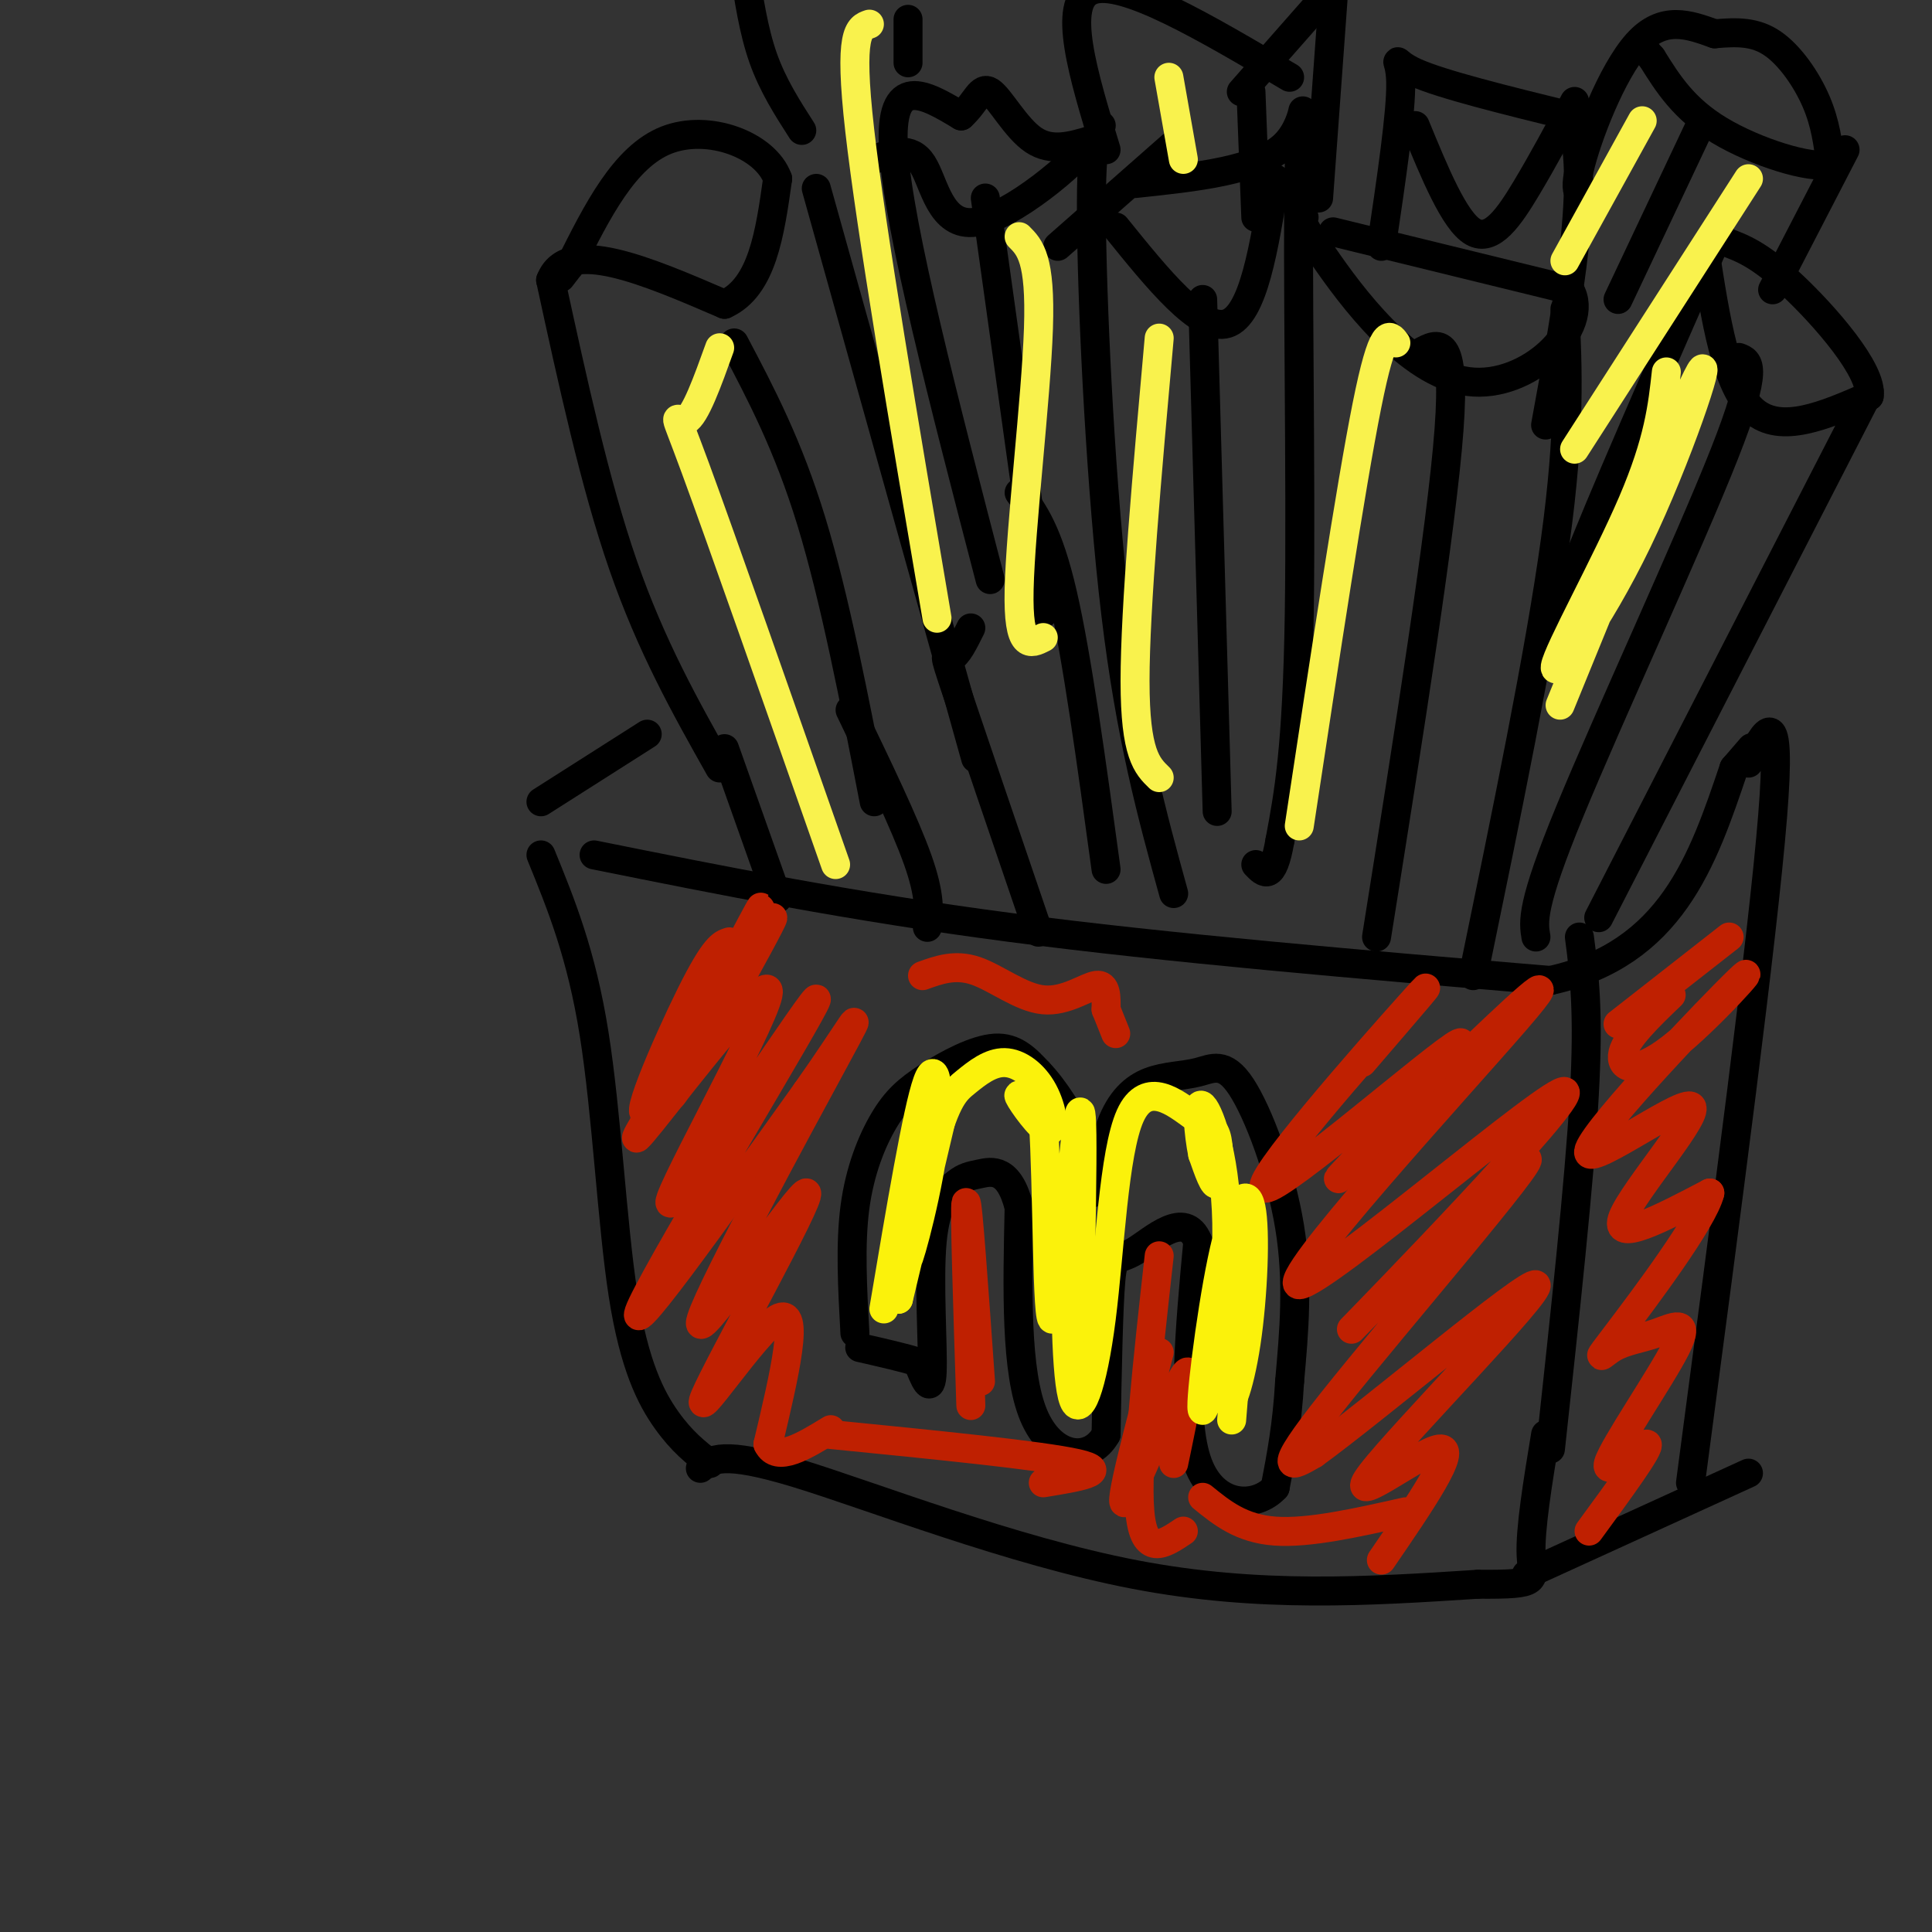 <svg viewBox='0 0 400 400' version='1.1' xmlns='http://www.w3.org/2000/svg' xmlns:xlink='http://www.w3.org/1999/xlink'><rect x="0" y="0" width="400" height="400" fill="#333333" stroke="none"/><g fill='none' stroke='rgb(0,0,0)' stroke-width='6' stroke-linecap='round' stroke-linejoin='round'><path d='M112,177c4.185,10.250 8.369,20.500 11,37c2.631,16.500 3.708,39.250 6,54c2.292,14.750 5.798,21.500 9,26c3.202,4.500 6.101,6.750 9,9'/><path d='M123,177c26.500,5.333 53.000,10.667 86,15c33.000,4.333 72.500,7.667 112,11'/><path d='M321,203c25.000,-5.500 31.500,-24.750 38,-44'/><path d='M359,159c6.333,-7.333 3.167,-3.667 0,0'/><path d='M362,158c3.500,-6.917 7.000,-13.833 5,11c-2.000,24.833 -9.500,81.417 -17,138'/><path d='M327,194c1.000,7.667 2.000,15.333 1,33c-1.000,17.667 -4.000,45.333 -7,73'/><path d='M145,304c2.244,-1.867 4.489,-3.733 20,1c15.511,4.733 44.289,16.067 70,21c25.711,4.933 48.356,3.467 71,2'/><path d='M306,328c13.356,0.089 11.244,-0.689 11,-6c-0.244,-5.311 1.378,-15.156 3,-25'/><path d='M316,326c0.000,0.000 46.000,-21.000 46,-21'/><path d='M112,166c0.000,0.000 22.000,-14.000 22,-14'/><path d='M149,159c-7.083,-12.583 -14.167,-25.167 -20,-42c-5.833,-16.833 -10.417,-37.917 -15,-59'/><path d='M114,58c3.500,-9.000 19.750,-2.000 36,5'/><path d='M150,63c7.833,-3.500 9.417,-14.750 11,-26'/><path d='M161,37c-2.511,-6.978 -14.289,-11.422 -23,-8c-8.711,3.422 -14.356,14.711 -20,26'/><path d='M118,55c-3.333,4.333 -1.667,2.167 0,0'/><path d='M152,71c5.583,10.583 11.167,21.167 16,37c4.833,15.833 8.917,36.917 13,58'/><path d='M169,39c0.000,0.000 33.000,118.000 33,118'/><path d='M205,120c-9.500,-36.500 -19.000,-73.000 -20,-89c-1.000,-16.000 6.500,-11.500 14,-7'/><path d='M199,24c3.131,-2.810 3.958,-6.333 6,-5c2.042,1.333 5.298,7.524 9,10c3.702,2.476 7.851,1.238 12,0'/><path d='M226,29c-3.036,4.548 -16.625,15.917 -24,17c-7.375,1.083 -8.536,-8.119 -11,-12c-2.464,-3.881 -6.232,-2.440 -10,-1'/><path d='M204,41c0.000,0.000 12.000,86.000 12,86'/><path d='M228,26c-1.133,1.800 -2.267,3.600 -2,22c0.267,18.400 1.933,53.400 5,79c3.067,25.600 7.533,41.800 12,58'/><path d='M235,38c12.786,-1.345 25.571,-2.690 31,-8c5.429,-5.310 3.500,-14.583 3,4c-0.500,18.583 0.429,65.024 0,93c-0.429,27.976 -2.214,37.488 -4,47'/><path d='M265,174c-1.500,8.667 -3.250,6.833 -5,5'/><path d='M244,29c0.000,0.000 -25.000,22.000 -25,22'/><path d='M231,47c8.750,10.833 17.500,21.667 23,20c5.500,-1.667 7.750,-15.833 10,-30'/><path d='M249,62c0.000,0.000 3.000,106.000 3,106'/><path d='M276,48c0.000,0.000 49.000,12.000 49,12'/><path d='M325,60c4.571,7.607 -8.500,20.625 -21,19c-12.500,-1.625 -24.429,-17.893 -30,-26c-5.571,-8.107 -4.786,-8.054 -4,-8'/><path d='M294,73c3.750,-2.083 7.500,-4.167 6,16c-1.500,20.167 -8.250,62.583 -15,105'/><path d='M324,64c0.583,12.500 1.167,25.000 -2,48c-3.167,23.000 -10.083,56.500 -17,90'/><path d='M356,48c-12.417,28.250 -24.833,56.500 -30,70c-5.167,13.500 -3.083,12.250 -1,11'/><path d='M353,52c2.167,14.000 4.333,28.000 10,33c5.667,5.000 14.833,1.000 24,-3'/><path d='M387,82c0.800,-5.178 -9.200,-16.622 -16,-23c-6.800,-6.378 -10.400,-7.689 -14,-9'/><path d='M387,81c0.000,0.000 -56.000,109.000 -56,109'/><path d='M360,74c2.133,0.800 4.267,1.600 -3,20c-7.267,18.400 -23.933,54.400 -32,74c-8.067,19.600 -7.533,22.800 -7,26'/><path d='M286,51c2.067,-13.933 4.133,-27.867 4,-34c-0.133,-6.133 -2.467,-4.467 3,-2c5.467,2.467 18.733,5.733 32,9'/><path d='M325,24c4.500,12.167 -0.250,38.083 -5,64'/><path d='M293,26c4.067,9.889 8.133,19.778 12,22c3.867,2.222 7.533,-3.222 11,-9c3.467,-5.778 6.733,-11.889 10,-18'/><path d='M229,31c-4.667,-15.250 -9.333,-30.500 -3,-33c6.333,-2.500 23.667,7.750 41,18'/><path d='M257,19c0.000,0.000 22.000,-25.000 22,-25'/><path d='M259,19c0.000,0.000 1.000,26.000 1,26'/><path d='M273,41c0.000,0.000 4.000,-55.000 4,-55'/><path d='M166,27c-3.000,-4.667 -6.000,-9.333 -8,-15c-2.000,-5.667 -3.000,-12.333 -4,-19'/><path d='M188,13c0.000,0.000 0.000,-9.000 0,-9'/><path d='M150,155c0.000,0.000 11.000,31.000 11,31'/><path d='M176,147c5.667,11.750 11.333,23.500 14,31c2.667,7.500 2.333,10.750 2,14'/><path d='M201,130c-1.422,2.867 -2.844,5.733 -4,6c-1.156,0.267 -2.044,-2.067 1,7c3.044,9.067 10.022,29.533 17,50'/><path d='M211,102c3.000,4.000 6.000,8.000 9,21c3.000,13.000 6.000,35.000 9,57'/><path d='M330,40c-2.244,0.733 -4.489,1.467 -3,-5c1.489,-6.467 6.711,-20.133 12,-26c5.289,-5.867 10.644,-3.933 16,-2'/><path d='M355,7c4.690,-0.417 8.417,-0.458 12,2c3.583,2.458 7.024,7.417 9,12c1.976,4.583 2.488,8.792 3,13'/><path d='M379,34c-4.022,1.133 -15.578,-2.533 -23,-7c-7.422,-4.467 -10.711,-9.733 -14,-15'/><path d='M342,12c-2.667,-3.000 -2.333,-3.000 -2,-3'/><path d='M382,31c0.000,0.000 -15.000,29.000 -15,29'/><path d='M352,26c0.000,0.000 -17.000,36.000 -17,36'/><path d='M177,276c-0.504,-9.167 -1.008,-18.335 0,-26c1.008,-7.665 3.528,-13.828 6,-18c2.472,-4.172 4.896,-6.354 9,-9c4.104,-2.646 9.887,-5.756 14,-6c4.113,-0.244 6.557,2.378 9,5'/><path d='M215,222c3.311,3.400 7.089,9.400 9,14c1.911,4.600 1.956,7.800 2,11'/><path d='M226,247c0.865,-0.943 2.027,-8.800 4,-14c1.973,-5.200 4.758,-7.744 8,-9c3.242,-1.256 6.941,-1.223 10,-2c3.059,-0.777 5.477,-2.363 9,3c3.523,5.363 8.149,17.675 10,29c1.851,11.325 0.925,21.662 0,32'/><path d='M267,286c-0.500,9.000 -1.750,15.500 -3,22'/><path d='M264,308c-4.022,4.356 -12.578,4.244 -16,-5c-3.422,-9.244 -1.711,-27.622 0,-46'/><path d='M248,257c-2.655,-6.643 -9.292,-0.250 -13,2c-3.708,2.250 -4.488,0.357 -5,6c-0.512,5.643 -0.756,18.821 -1,32'/><path d='M229,297c-3.356,6.000 -11.244,5.000 -15,-4c-3.756,-9.000 -3.378,-26.000 -3,-43'/><path d='M211,250c-2.056,-8.281 -5.697,-7.484 -8,-7c-2.303,0.484 -3.267,0.656 -5,2c-1.733,1.344 -4.236,3.862 -5,12c-0.764,8.138 0.210,21.897 0,27c-0.210,5.103 -1.605,1.552 -3,-2'/><path d='M190,282c-2.500,-0.833 -7.250,-1.917 -12,-3'/></g>
<g fill='none' stroke='rgb(191,32,1)' stroke-width='6' stroke-linecap='round' stroke-linejoin='round'><path d='M151,195c-1.500,0.465 -3.000,0.930 -8,11c-5.000,10.070 -13.500,29.745 -8,23c5.500,-6.745 25.000,-39.911 25,-39c0.000,0.911 -19.500,35.899 -21,37c-1.500,1.101 15.000,-31.685 18,-38c3.000,-6.315 -7.500,13.843 -18,34'/><path d='M139,223c-5.652,9.840 -10.782,17.441 -4,9c6.782,-8.441 25.475,-32.925 24,-26c-1.475,6.925 -23.117,45.258 -20,43c3.117,-2.258 30.993,-45.108 30,-42c-0.993,3.108 -30.855,52.174 -36,63c-5.145,10.826 14.428,-16.587 34,-44'/><path d='M167,226c8.785,-12.376 13.747,-21.317 6,-7c-7.747,14.317 -28.203,51.892 -28,55c0.203,3.108 21.065,-28.249 22,-27c0.935,1.249 -18.056,35.106 -21,42c-2.944,6.894 10.159,-13.173 15,-16c4.841,-2.827 1.421,11.587 -2,26'/><path d='M159,299c1.833,3.833 7.417,0.417 13,-3'/><path d='M282,220c9.065,-10.536 18.131,-21.072 10,-12c-8.131,9.072 -33.458,37.751 -30,38c3.458,0.249 35.700,-27.933 40,-30c4.300,-2.067 -19.343,21.981 -24,27c-4.657,5.019 9.671,-8.990 24,-23'/><path d='M302,220c10.302,-9.854 24.057,-22.989 12,-9c-12.057,13.989 -49.925,55.101 -45,55c4.925,-0.101 52.643,-41.417 55,-40c2.357,1.417 -40.647,45.565 -44,49c-3.353,3.435 32.943,-33.845 36,-35c3.057,-1.155 -27.127,33.813 -40,50c-12.873,16.187 -8.437,13.594 -4,11'/><path d='M272,301c12.121,-8.742 44.424,-36.096 46,-35c1.576,1.096 -27.576,30.641 -34,39c-6.424,8.359 9.879,-4.469 14,-5c4.121,-0.531 -3.939,11.234 -12,23'/><path d='M346,206c-4.626,4.442 -9.253,8.885 -10,12c-0.747,3.115 2.385,4.904 10,-1c7.615,-5.904 19.715,-19.499 14,-14c-5.715,5.499 -29.243,30.093 -31,35c-1.757,4.907 18.258,-9.871 21,-9c2.742,0.871 -11.788,17.392 -14,23c-2.212,5.608 7.894,0.304 18,-5'/><path d='M354,247c-1.349,5.581 -13.721,22.035 -19,29c-5.279,6.965 -3.466,4.443 -1,3c2.466,-1.443 5.586,-1.807 9,-3c3.414,-1.193 7.121,-3.217 4,3c-3.121,6.217 -13.071,20.674 -14,24c-0.929,3.326 7.163,-4.478 8,-4c0.837,0.478 -5.582,9.239 -12,18'/><path d='M191,202c3.381,-1.220 6.762,-2.440 11,-1c4.238,1.440 9.333,5.542 14,6c4.667,0.458 8.905,-2.726 11,-3c2.095,-0.274 2.048,2.363 2,5'/><path d='M229,209c0.667,1.667 1.333,3.333 2,5'/><path d='M172,297c21.833,2.167 43.667,4.333 51,6c7.333,1.667 0.167,2.833 -7,4'/><path d='M201,291c-0.667,-20.583 -1.333,-41.167 -1,-42c0.333,-0.833 1.667,18.083 3,37'/><path d='M240,280c-4.333,16.378 -8.667,32.756 -7,31c1.667,-1.756 9.333,-21.644 12,-26c2.667,-4.356 0.333,6.822 -2,18'/><path d='M240,260c-2.417,21.750 -4.833,43.500 -4,53c0.833,9.500 4.917,6.750 9,4'/><path d='M249,310c4.000,3.250 8.000,6.500 15,7c7.000,0.500 17.000,-1.750 27,-4'/><path d='M335,212c0.000,0.000 23.000,-18.000 23,-18'/></g>
<g fill='none' stroke='rgb(251,242,11)' stroke-width='6' stroke-linecap='round' stroke-linejoin='round'><path d='M183,271c3.469,-20.635 6.938,-41.270 9,-47c2.062,-5.730 2.718,3.443 1,15c-1.718,11.557 -5.809,25.496 -5,21c0.809,-4.496 6.517,-27.427 7,-29c0.483,-1.573 -4.258,18.214 -9,38'/><path d='M186,269c-0.133,-0.373 4.034,-20.304 7,-31c2.966,-10.696 4.730,-12.157 7,-14c2.270,-1.843 5.045,-4.068 8,-4c2.955,0.068 6.091,2.431 8,6c1.909,3.569 2.591,8.346 1,8c-1.591,-0.346 -5.455,-5.813 -6,-7c-0.545,-1.187 2.227,1.907 5,5'/><path d='M216,232c0.916,13.084 0.707,43.293 2,41c1.293,-2.293 4.089,-37.089 5,-33c0.911,4.089 -0.062,47.062 0,48c0.062,0.938 1.161,-40.161 1,-53c-0.161,-12.839 -1.580,2.580 -3,18'/><path d='M221,253c-0.555,11.229 -0.443,30.302 1,36c1.443,5.698 4.217,-1.980 6,-16c1.783,-14.020 2.574,-34.381 6,-42c3.426,-7.619 9.485,-2.496 13,0c3.515,2.496 4.485,2.364 5,5c0.515,2.636 0.576,8.039 0,9c-0.576,0.961 -1.788,-2.519 -3,-6'/><path d='M249,239c-0.859,-4.131 -1.508,-11.460 0,-10c1.508,1.460 5.172,11.708 5,27c-0.172,15.292 -4.179,35.627 -5,36c-0.821,0.373 1.545,-19.215 4,-31c2.455,-11.785 4.998,-15.767 6,-11c1.002,4.767 0.462,18.283 -1,28c-1.462,9.717 -3.846,15.633 -4,11c-0.154,-4.633 1.923,-19.817 4,-35'/><path d='M258,254c0.167,0.833 -1.417,20.417 -3,40'/></g>
<g fill='none' stroke='rgb(249,242,77)' stroke-width='6' stroke-linecap='round' stroke-linejoin='round'><path d='M345,77c-0.781,7.163 -1.563,14.325 -7,27c-5.437,12.675 -15.530,30.861 -16,34c-0.470,3.139 8.681,-8.770 17,-26c8.319,-17.230 15.805,-39.780 13,-35c-2.805,4.780 -15.903,36.890 -29,69'/><path d='M362,37c0.000,0.000 -36.000,56.000 -36,56'/><path d='M340,25c0.000,0.000 -16.000,29.000 -16,29'/><path d='M289,71c-1.333,-1.833 -2.667,-3.667 -6,13c-3.333,16.667 -8.667,51.833 -14,87'/><path d='M240,70c-2.500,27.917 -5.000,55.833 -5,71c0.000,15.167 2.500,17.583 5,20'/><path d='M242,16c0.000,0.000 3.000,17.000 3,17'/><path d='M211,49c2.244,2.244 4.489,4.489 4,19c-0.489,14.511 -3.711,41.289 -4,54c-0.289,12.711 2.356,11.356 5,10'/><path d='M180,5c-2.167,0.750 -4.333,1.500 -2,22c2.333,20.500 9.167,60.750 16,101'/><path d='M149,72c-2.533,7.044 -5.067,14.089 -7,15c-1.933,0.911 -3.267,-4.311 2,10c5.267,14.311 17.133,48.156 29,82'/></g>
</svg>